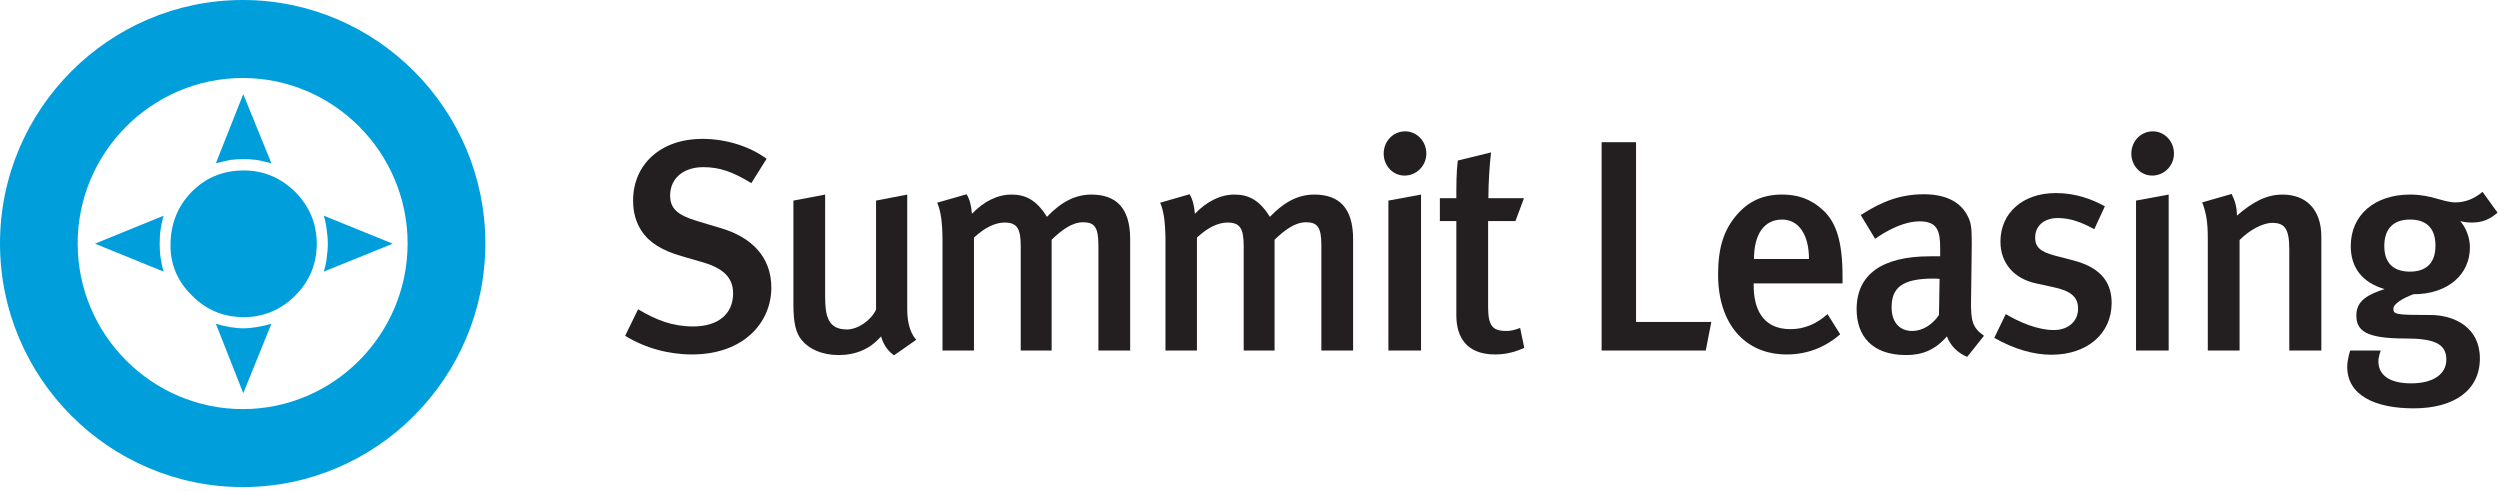 <?xml version="1.0" encoding="UTF-8"?>
<svg width="168px" height="33px" viewBox="0 0 168 33" version="1.1" xmlns="http://www.w3.org/2000/svg" xmlns:xlink="http://www.w3.org/1999/xlink">
    <!-- Generator: Sketch 59 (86127) - https://sketch.com -->
    <title>SL_Logo</title>
    <desc>Created with Sketch.</desc>
    <g id="Website" stroke="none" stroke-width="1" fill="none" fill-rule="evenodd">
        <g id="Artboard" transform="translate(-3954, -63)" fill-rule="nonzero">
            <g id="SL_Logo" transform="translate(3954, 63)">
                <path d="M46.497,23.819 C44.936,23.819 43.354,23.394 42.01,22.565 L42.88,20.784 C44.106,21.512 45.193,21.937 46.577,21.937 C48.256,21.937 49.264,21.108 49.264,19.711 C49.264,18.68 48.631,18.032 47.228,17.627 L45.765,17.202 C44.521,16.839 43.631,16.312 43.117,15.524 C42.741,14.956 42.544,14.289 42.544,13.48 C42.544,11.01 44.441,9.332 47.188,9.332 C48.75,9.332 50.311,9.798 51.517,10.667 L50.49,12.306 C49.225,11.537 48.355,11.233 47.268,11.233 C45.924,11.233 45.034,11.982 45.034,13.136 C45.034,14.005 45.508,14.451 46.853,14.855 L48.474,15.341 C50.45,15.928 51.834,17.223 51.834,19.327 C51.834,21.655 49.996,23.819 46.497,23.819" id="Fill-1" fill="#231F20"></path>
                <path d="M60.076,23.879 C59.642,23.556 59.384,23.192 59.206,22.605 C58.475,23.455 57.506,23.86 56.36,23.86 C55.233,23.86 54.364,23.455 53.87,22.848 C53.474,22.363 53.316,21.695 53.316,20.419 L53.316,13.48 L55.45,13.076 L55.45,19.934 C55.45,21.209 55.628,22.14 56.913,22.14 C57.644,22.14 58.534,21.532 58.87,20.805 L58.87,13.48 L60.966,13.076 L60.966,20.785 C60.966,22.322 61.579,22.828 61.579,22.828 L60.076,23.879 Z" id="Fill-3" fill="#231F20"></path>
                <path d="M73.812,23.556 L73.812,16.474 C73.812,15.28 73.556,14.936 72.785,14.936 C72.053,14.936 71.361,15.442 70.67,16.11 L70.67,23.556 L68.593,23.556 L68.593,16.535 C68.593,15.341 68.337,14.956 67.507,14.956 C66.894,14.956 66.183,15.28 65.451,15.968 L65.451,23.556 L63.336,23.556 L63.336,16.211 C63.336,14.936 63.217,14.167 62.98,13.621 L64.957,13.054 C65.155,13.378 65.273,13.803 65.313,14.369 C66.103,13.54 67.033,13.075 67.962,13.075 C68.851,13.075 69.622,13.378 70.353,14.573 C71.322,13.56 72.27,13.075 73.337,13.075 C74.978,13.075 75.947,13.944 75.947,16.07 L75.947,23.556 L73.812,23.556 Z" id="Fill-5" fill="#231F20"></path>
                <path d="M88.795,23.556 L88.795,16.474 C88.795,15.28 88.538,14.936 87.767,14.936 C87.035,14.936 86.343,15.442 85.652,16.11 L85.652,23.556 L83.576,23.556 L83.576,16.535 C83.576,15.341 83.319,14.956 82.489,14.956 C81.876,14.956 81.165,15.28 80.434,15.968 L80.434,23.556 L78.319,23.556 L78.319,16.211 C78.319,14.936 78.199,14.167 77.963,13.621 L79.939,13.054 C80.137,13.378 80.255,13.803 80.295,14.369 C81.085,13.54 82.015,13.075 82.944,13.075 C83.833,13.075 84.604,13.378 85.335,14.573 C86.304,13.56 87.252,13.075 88.32,13.075 C89.961,13.075 90.929,13.944 90.929,16.07 L90.929,23.556 L88.795,23.556 Z" id="Fill-7" fill="#231F20"></path>
                <path d="M94.387,11.799 C93.596,11.799 92.984,11.132 92.984,10.323 C92.984,9.493 93.616,8.826 94.427,8.826 C95.197,8.826 95.85,9.473 95.85,10.323 C95.85,11.132 95.197,11.799 94.387,11.799 L94.387,11.799 Z M93.3,23.556 L93.3,13.48 L95.494,13.074 L95.494,23.556 L93.3,23.556 Z" id="Fill-9" fill="#231F20"></path>
                <path d="M100.475,23.819 C98.538,23.819 97.866,22.645 97.866,21.189 L97.866,14.855 L96.759,14.855 L96.759,13.317 L97.866,13.317 C97.866,12.448 97.866,11.557 97.964,10.788 L100.198,10.242 C100.1,11.071 100.02,12.306 100.02,13.317 L102.412,13.317 L101.838,14.855 L100.001,14.855 L100.001,20.601 C100.001,21.876 100.277,22.241 101.226,22.241 C101.522,22.241 101.78,22.179 102.154,22.038 L102.431,23.375 C101.78,23.676 101.147,23.819 100.475,23.819" id="Fill-11" fill="#231F20"></path>
                <polygon id="Fill-13" fill="#231F20" points="114.626 23.556 107.629 23.556 107.629 9.554 109.942 9.554 109.942 21.634 115.002 21.634"></polygon>
                <path d="M117.848,19.044 L117.848,19.205 C117.848,20.622 118.362,22.119 120.319,22.119 C121.248,22.119 122.058,21.775 122.81,21.108 L123.66,22.464 C122.612,23.375 121.406,23.819 120.062,23.819 C117.235,23.819 115.456,21.735 115.456,18.458 C115.456,16.656 115.832,15.462 116.702,14.451 C117.512,13.5 118.5,13.074 119.765,13.074 C120.754,13.074 121.663,13.338 122.513,14.127 C123.382,14.936 123.818,16.191 123.818,18.578 L123.818,19.044 L117.848,19.044 Z M119.765,14.754 C118.54,14.754 117.868,15.747 117.868,17.404 L121.564,17.404 C121.564,15.747 120.852,14.754 119.765,14.754 L119.765,14.754 Z" id="Fill-15" fill="#231F20"></path>
                <path d="M132.197,23.981 C131.585,23.737 131.071,23.252 130.833,22.605 C130.023,23.536 129.153,23.86 128.085,23.86 C125.793,23.86 124.765,22.565 124.765,20.784 C124.765,18.416 126.505,17.223 129.707,17.223 L130.38,17.223 L130.38,16.676 C130.38,15.502 130.181,14.875 128.995,14.875 C127.552,14.875 126.01,16.049 126.01,16.049 L125.041,14.451 C126.544,13.479 127.79,13.054 129.291,13.054 C130.853,13.054 131.901,13.641 132.335,14.754 C132.514,15.2 132.514,15.746 132.494,17.263 L132.454,20.197 C132.435,21.574 132.553,22.019 133.324,22.565 L132.197,23.981 Z M129.944,18.72 C127.769,18.72 127.117,19.367 127.117,20.663 C127.117,21.633 127.631,22.241 128.501,22.241 C129.193,22.241 129.864,21.817 130.299,21.168 L130.339,18.74 C130.339,18.74 130.102,18.72 129.944,18.72 L129.944,18.72 Z" id="Fill-17" fill="#231F20"></path>
                <path d="M137.85,23.839 C136.624,23.839 135.3,23.435 134.015,22.705 L134.786,21.108 C135.675,21.634 136.902,22.179 138.027,22.179 C138.977,22.179 139.648,21.594 139.648,20.743 C139.648,19.955 139.154,19.55 138.027,19.307 L136.822,19.044 C135.32,18.72 134.43,17.667 134.43,16.232 C134.43,14.309 135.932,12.973 138.146,12.973 C139.51,12.973 140.597,13.398 141.447,13.864 L140.736,15.402 C139.807,14.895 139.076,14.653 138.285,14.653 C137.356,14.653 136.763,15.179 136.763,15.968 C136.763,16.595 137.099,16.918 138.108,17.182 L139.352,17.506 C141.368,18.033 141.902,19.165 141.902,20.359 C141.902,22.423 140.262,23.839 137.85,23.839" id="Fill-19" fill="#231F20"></path>
                <path d="M144.629,11.799 C143.839,11.799 143.225,11.132 143.225,10.323 C143.225,9.493 143.859,8.826 144.67,8.826 C145.438,8.826 146.091,9.473 146.091,10.323 C146.091,11.132 145.438,11.799 144.629,11.799 L144.629,11.799 Z M143.541,23.556 L143.541,13.48 L145.735,13.074 L145.735,23.556 L143.541,23.556 Z" id="Fill-21" fill="#231F20"></path>
                <path d="M153.84,23.556 L153.84,16.758 C153.84,15.361 153.523,14.977 152.693,14.977 C152.061,14.977 151.152,15.463 150.5,16.131 L150.5,23.556 L148.364,23.556 L148.364,16.029 C148.364,14.956 148.266,14.329 147.989,13.601 L149.966,13.033 C150.202,13.5 150.322,13.944 150.322,14.491 C151.388,13.56 152.317,13.075 153.385,13.075 C154.927,13.075 155.994,14.026 155.994,15.908 L155.994,23.556 L153.84,23.556 Z" id="Fill-23" fill="#231F20"></path>
                <path d="M166.095,14.956 C165.679,14.956 165.383,14.875 165.324,14.855 C165.383,14.916 165.977,15.584 165.977,16.637 C165.977,18.416 164.532,19.773 162.181,19.773 C161.469,20.036 160.836,20.42 160.836,20.742 C160.836,21.128 160.975,21.168 163.326,21.168 C164.928,21.168 166.648,21.998 166.648,24.082 C166.648,26.267 164.869,27.441 162.201,27.441 C159.611,27.441 157.733,26.571 157.733,24.649 C157.733,24.163 157.931,23.556 157.931,23.556 L159.986,23.556 C159.986,23.556 159.828,23.96 159.828,24.284 C159.828,25.236 160.619,25.761 162.022,25.761 C163.564,25.761 164.394,25.113 164.394,24.163 C164.394,23.049 163.486,22.747 161.626,22.747 C158.939,22.747 158.347,22.2 158.347,21.19 C158.347,20.177 159.177,19.773 160.244,19.428 C158.741,18.983 157.971,17.992 157.971,16.535 C157.971,14.451 159.571,13.074 161.963,13.074 C163.387,13.074 164.196,13.601 165.006,13.601 C165.66,13.601 166.272,13.358 166.827,12.892 L167.834,14.289 C167.281,14.775 166.767,14.956 166.095,14.956 M161.944,14.754 C160.836,14.754 160.224,15.381 160.224,16.535 C160.224,17.708 160.877,18.254 161.944,18.254 C163.071,18.254 163.663,17.648 163.663,16.514 C163.663,15.361 163.09,14.754 161.944,14.754" id="Fill-25" fill="#231F20"></path>
                <path d="M10.794,15.418 L10.794,15.418 C10.747,15.723 10.731,16.055 10.731,16.375 C10.731,16.709 10.747,17.028 10.794,17.328 C10.84,17.635 10.901,17.936 10.997,18.253 L6.383,16.375 L10.997,14.494 C10.901,14.794 10.84,15.115 10.794,15.418 M15.441,10.752 L15.441,10.752 C15.157,10.815 14.822,10.898 14.506,10.971 L16.347,6.325 L18.237,10.971 C17.901,10.898 17.599,10.815 17.285,10.752 C16.967,10.721 16.667,10.687 16.347,10.687 C16.066,10.687 15.76,10.721 15.441,10.752 M21.757,14.494 L21.757,14.494 L26.394,16.375 L21.757,18.253 C21.854,17.953 21.917,17.652 21.951,17.363 C21.997,17.028 22.029,16.727 22.029,16.375 C22.029,16.055 21.997,15.723 21.951,15.418 C21.917,15.115 21.854,14.794 21.757,14.494 M17.25,21.98 L17.25,21.98 C17.568,21.932 17.885,21.856 18.237,21.758 L16.347,26.423 L14.506,21.758 C14.822,21.856 15.157,21.932 15.441,21.98 C15.76,22.03 16.066,22.062 16.347,22.062 C16.649,22.062 16.947,22.03 17.25,21.98 M19.842,12.899 L19.842,12.899 C20.792,13.871 21.286,15.02 21.286,16.375 C21.286,17.748 20.792,18.908 19.842,19.863 C18.885,20.819 17.727,21.311 16.381,21.311 C15.032,21.311 13.867,20.835 12.918,19.876 C11.935,18.923 11.457,17.794 11.457,16.489 C11.457,15.051 11.935,13.858 12.887,12.885 C13.835,11.933 14.985,11.455 16.381,11.455 C17.712,11.455 18.853,11.933 19.842,12.899 M16.316,27.491 L16.316,27.491 C10.207,27.491 5.219,22.492 5.219,16.357 C5.219,10.245 10.207,5.242 16.316,5.242 C22.411,5.242 27.391,10.245 27.391,16.357 C27.391,22.492 22.411,27.491 16.316,27.491 M16.316,0 C7.331,0 2.76850537e-05,7.344 2.76850537e-05,16.357 C2.76850537e-05,25.388 7.331,32.731 16.316,32.731 C25.297,32.731 32.615,25.388 32.615,16.357 C32.615,7.344 25.297,0 16.316,0" id="Fill-28" fill="#009FDB"></path>
            </g>
        </g>
    </g>
</svg>